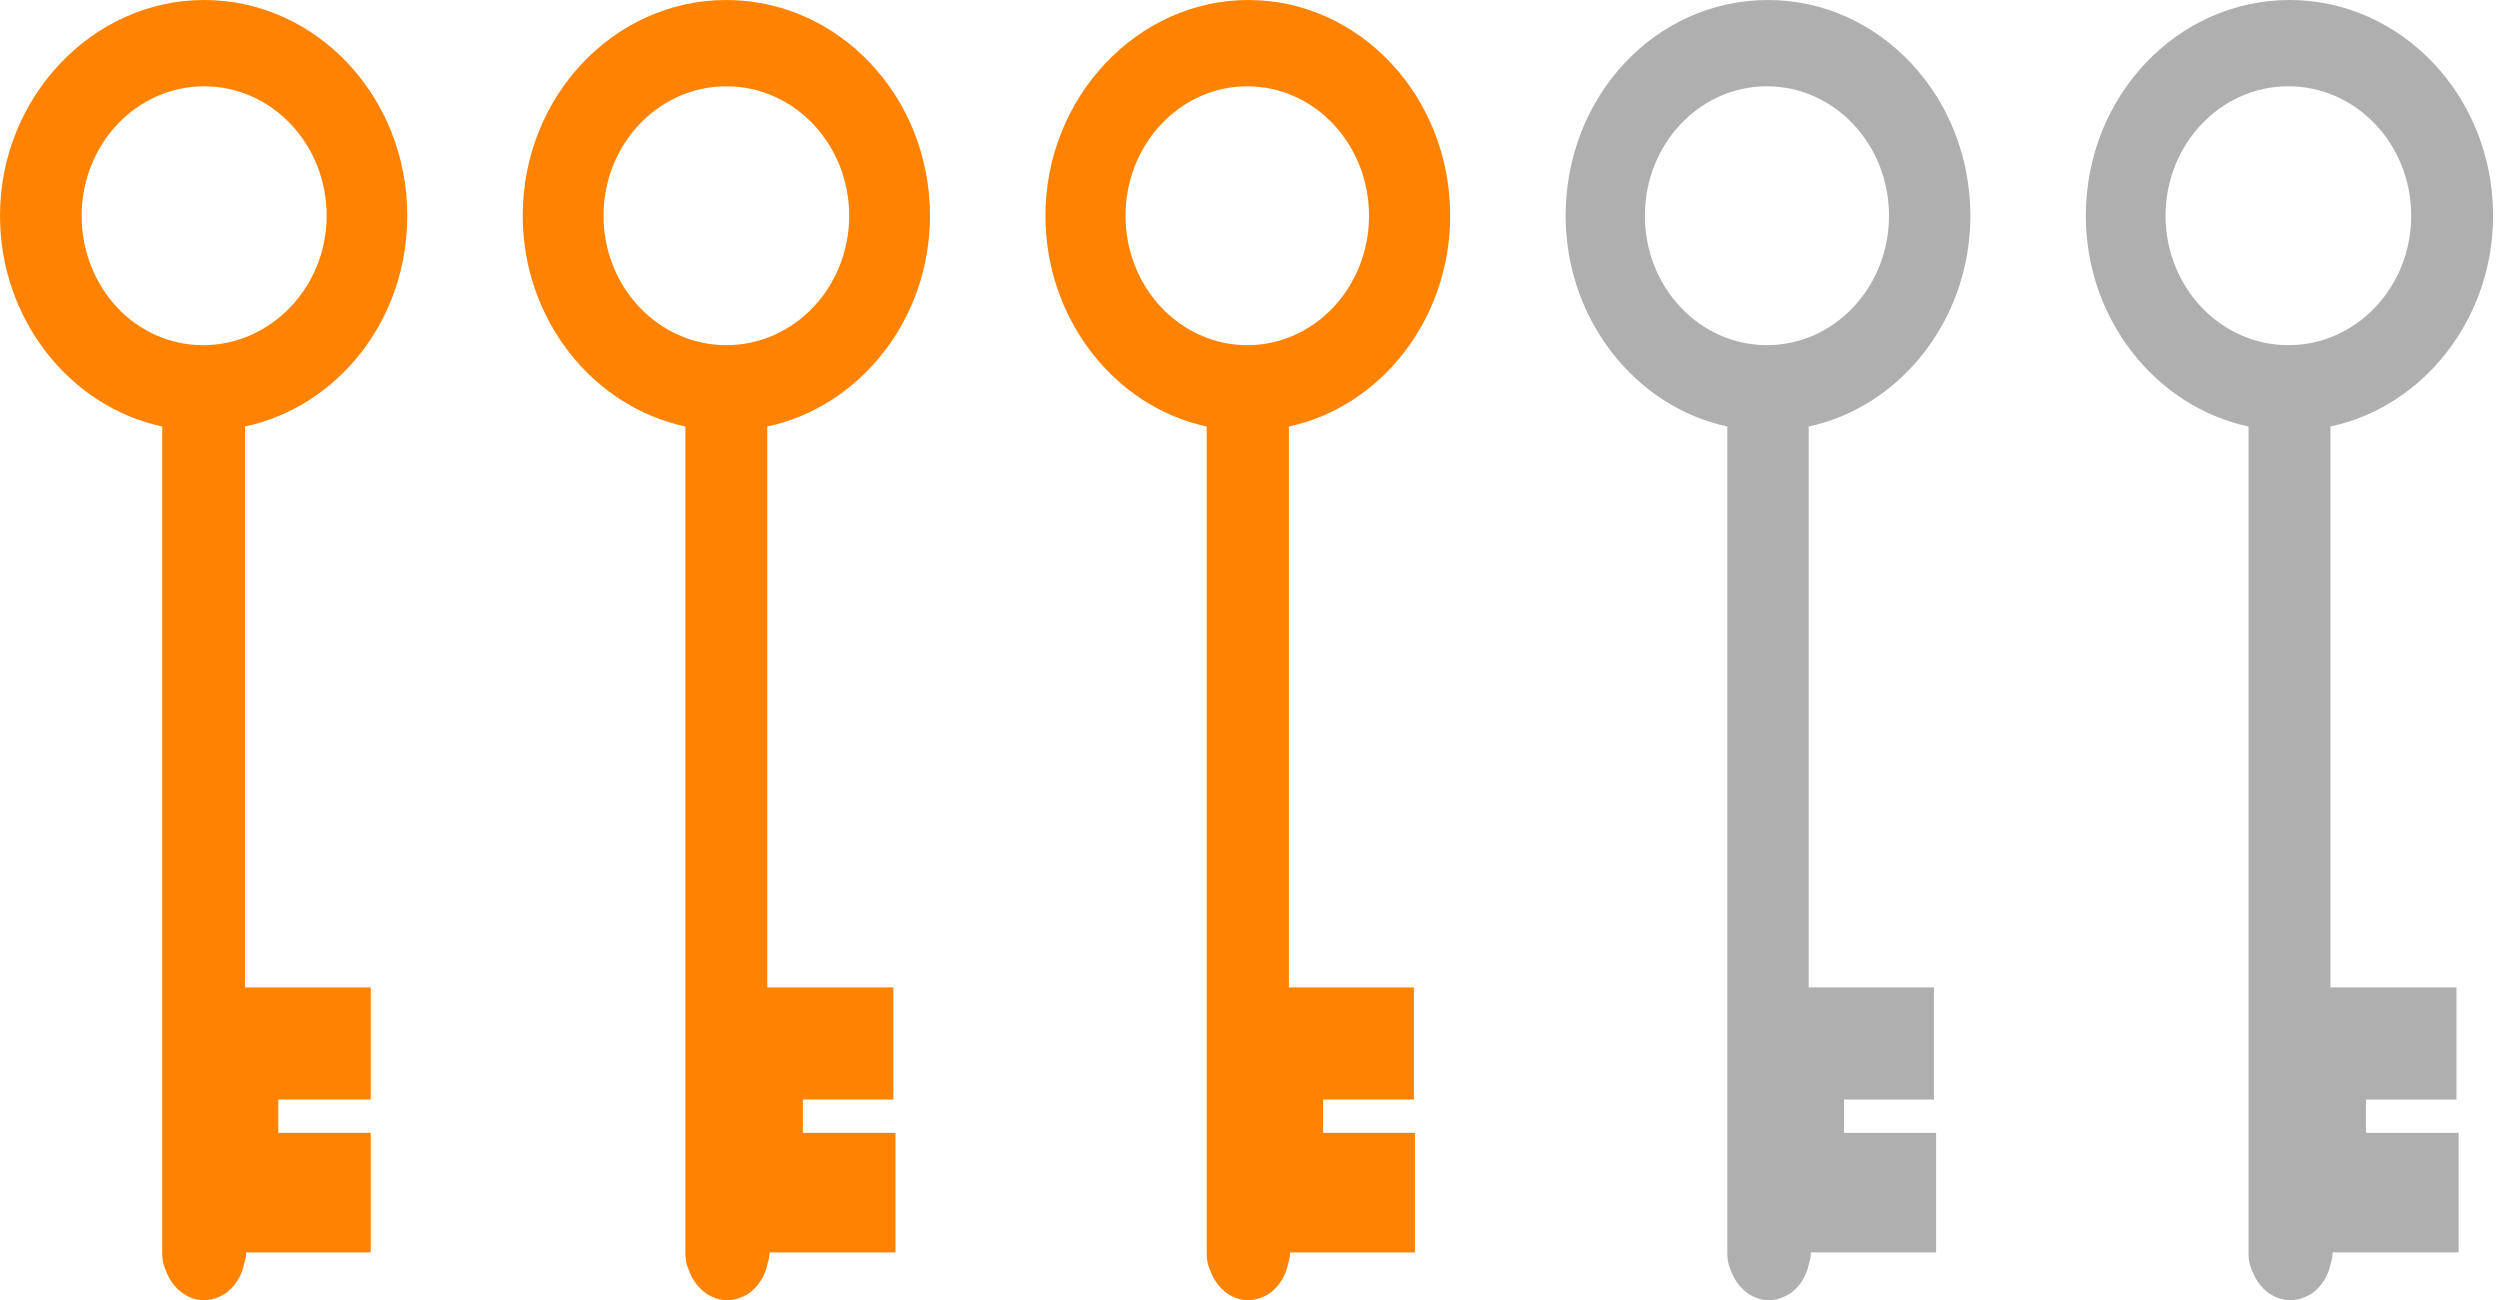 <svg width="996" height="518" viewBox="0 0 996 518" fill="none" xmlns="http://www.w3.org/2000/svg">
<path d="M110.88 438.067H147.697V393.376H97.609V330.514V169.923C134.426 162.065 162.253 127.688 162.253 85.944C162.253 38.306 125.864 0 81.341 0C36.817 0 0 38.797 0 85.944C0 127.196 27.827 162.065 64.644 169.923V330.514V499.455C64.644 501.911 65.072 503.875 65.929 505.839C69.353 515.661 78.772 520.573 87.334 516.644C92.043 514.679 95.896 509.768 97.18 503.875C97.609 502.402 98.037 500.928 98.037 499.455V498.964H147.697V451.327H110.88V438.067ZM32.536 85.944C32.536 57.459 54.37 34.377 81.341 34.377C108.311 34.377 130.145 57.459 130.145 85.944C130.145 114.428 107.883 137.51 80.912 137.51C53.942 137.51 32.536 114.428 32.536 85.944Z" fill="#FF8300"/>
<path d="M318.997 438.067H355.912V393.376H305.691V330.515V169.923C342.605 162.065 370.506 127.197 370.506 85.944C370.506 38.306 334.02 0 289.379 0C244.738 0 208.253 38.306 208.253 85.944C208.253 127.197 236.154 162.065 273.068 169.923V330.515V499.455C273.068 501.911 273.497 503.875 274.356 505.839C277.79 515.662 287.233 520.573 295.818 516.644C300.54 514.679 304.403 509.768 305.691 503.875C306.12 502.402 306.549 500.928 306.549 499.455V498.964H356.77V451.327H319.855V438.067H318.997ZM240.446 85.944C240.446 57.459 262.337 34.377 289.379 34.377C316.422 34.377 338.313 57.459 338.313 85.944C338.313 114.428 316.422 137.51 289.379 137.51C262.337 137.51 240.446 114.428 240.446 85.944Z" fill="#FF8300"/>
<path d="M526.697 438.067H563.286V393.376H513.508V330.514V169.923C550.097 162.065 577.751 127.196 577.751 85.944C577.751 38.306 541.588 0 497.341 0C453.094 0 416.506 38.797 416.506 85.944C416.506 127.196 444.16 162.065 480.749 169.923V330.514V499.455C480.749 501.911 481.174 503.875 482.025 505.839C485.429 515.661 494.788 520.573 503.297 516.644C507.977 514.679 511.806 509.768 513.083 503.875C513.508 502.402 513.934 500.928 513.934 499.455V498.964H563.711V451.327H527.123V438.067H526.697ZM448.415 85.944C448.415 57.459 470.112 34.377 496.916 34.377C523.719 34.377 545.417 57.459 545.417 85.944C545.417 114.428 523.719 137.51 496.916 137.51C470.112 137.51 448.415 114.428 448.415 85.944Z" fill="#FF8300"/>
<path d="M733.807 438.067H770.493V393.376H720.583V330.514V169.923C757.269 162.065 784.996 127.196 784.996 85.944C784.996 38.306 748.737 0 704.374 0C659.583 0 623.751 38.306 623.751 85.944C623.751 127.196 651.478 162.065 688.164 169.923V330.514V499.455C688.164 501.911 688.59 503.875 689.443 505.839C692.856 515.661 702.241 520.573 710.772 516.644C715.464 514.679 719.304 509.768 720.583 503.875C721.01 502.402 721.436 500.928 721.436 499.455V498.964H771.346V451.327H734.66V438.067H733.807ZM655.317 85.944C655.317 57.459 677.073 34.377 703.947 34.377C730.821 34.377 752.576 57.459 752.576 85.944C752.576 114.428 730.821 137.51 703.947 137.51C677.073 137.51 655.317 114.428 655.317 85.944Z" fill="#AFAFAF"/>
<path d="M941.74 438.067H978.655V393.376H928.434V330.514V169.923C965.348 162.065 993.249 127.196 993.249 85.944C993.249 38.306 956.764 0 912.123 0C867.482 0 830.996 38.306 830.996 85.944C830.996 127.196 858.897 162.065 895.811 169.923V330.514V499.455C895.811 501.911 896.241 503.875 897.099 505.839C900.533 515.661 909.976 520.573 918.561 516.644C923.283 514.679 927.146 509.768 928.434 503.875C928.863 502.402 929.292 500.928 929.292 499.455V498.964H979.513V451.327H942.599V438.067H941.74ZM862.76 85.944C862.76 57.459 884.651 34.377 911.693 34.377C938.735 34.377 960.627 57.459 960.627 85.944C960.627 114.428 938.735 137.51 911.693 137.51C884.651 137.51 862.76 114.428 862.76 85.944Z" fill="#AFAFAF"/>
</svg>